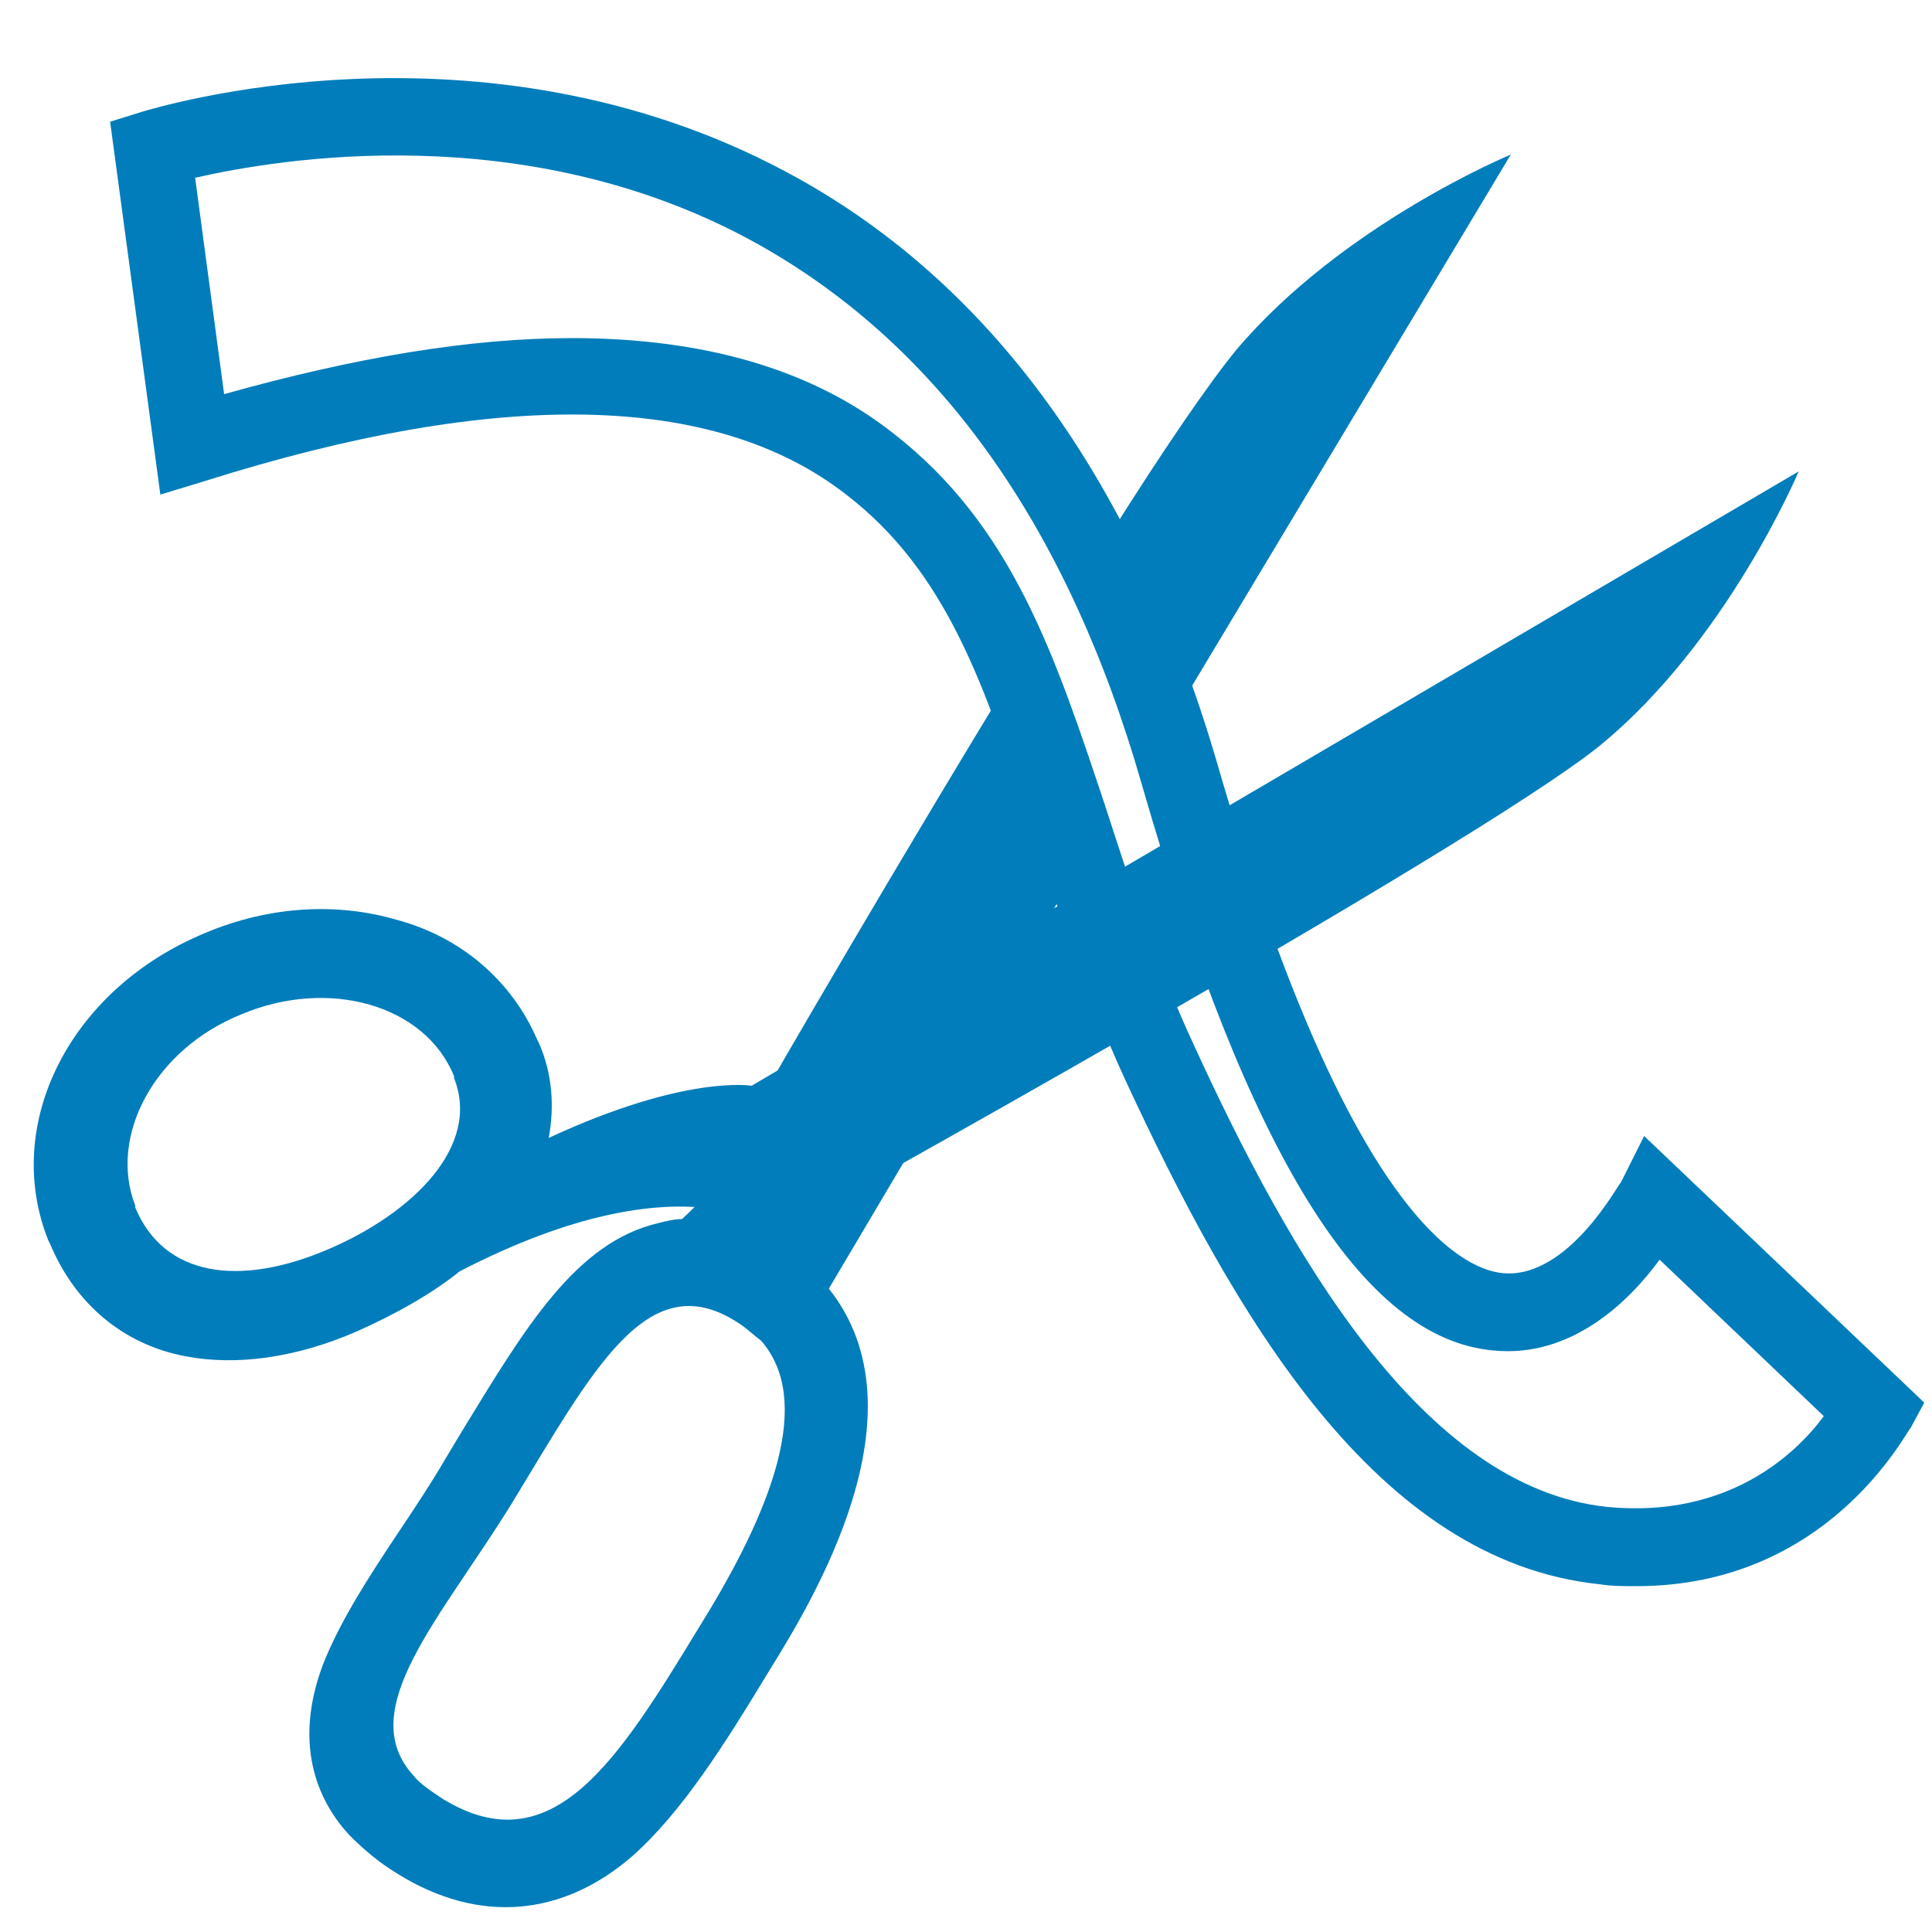 <svg width="100" height="100" viewBox="0 0 100 100" fill="none" xmlns="http://www.w3.org/2000/svg">
<path d="M63.999 18.1C62.599 19.8 60.2 23.3 57.499 27.6C58.8 30.2 60.099 33.2 61.099 36.5L78.2 8C78.2 8 69.499 11.6 63.999 18.1Z" fill="#007DBA"/>
<path d="M53.599 33C46.7 44.2 39.499 56.7 39.499 56.7C39.499 56.7 38.999 59.7 35.3 63.1C34.9 63.1 34.499 63.2 34.099 63.3C29.799 64.3 27.2 68.7 23.899 74.1C23.599 74.6 23.299 75.1 23 75.6C22.299 76.8 21.5 78 20.7 79.2C19.099 81.6 17.599 83.9 16.7 86.2C15.1 90.5 16.599 93.4 18.099 95C18.799 95.7 19.599 96.4 20.599 97C24.799 99.6 29.099 99.2 32.7 96.1C35.3 93.8 37.499 90.3 39.8 86.5C42.099 82.8 47.999 73.1 42.9 66.7L56.999 42.9C55.8 39.4 54.8 36 53.599 33ZM36.2 84.2C32 91.1 28.599 96.6 22.899 93.1C22.299 92.7 21.7 92.3 21.399 91.9C18.299 88.5 22.799 83.8 26.5 77.8C30.7 70.9 33.499 65.5 38.099 68.4C38.599 68.7 38.999 69.1 39.4 69.4C42.099 72.5 39.999 78.1 36.2 84.2Z" fill="#007DBA"/>
<path d="M84.7 82.1C84.1 82.1 83.4 82.1 82.8 82C71.2 80.8 63.9 68.1 58.2 55.8C56.1 51.2 54.7 46.8 53.4 43C51 35.5 49 29.6 43.8 25.6C37 20.3 25.8 20.1 10.6 24.9L8.3 25.6L5.7 6.3L7.3 5.8C8 5.6 24.8 0.4 40.7 8.9C51.2 14.5 58.7 24.8 63 39.5C69.7 62.7 75.6 65.7 77.8 65.9C81.2 66.2 83.8 61.2 83.9 61.2L85.1 58.8L99.6 72.6L98.9 73.9C98.6 74.2 94.6 82.1 84.7 82.1ZM29.6 17.5C36.4 17.5 42 19.1 46.2 22.4C52.4 27.2 54.6 33.9 57.2 41.7C58.5 45.7 59.8 49.8 61.8 54.1C66.7 64.8 73.6 77 83.2 78C89.5 78.6 93 75.2 94.4 73.3L85.9 65.2C84.3 67.4 81.3 70.3 77.3 69.9C70.5 69.3 64.6 59.7 59.1 40.6C55.2 27 48.4 17.6 38.8 12.4C27.1 6.1 14.5 8.2 10.1 9.2L11.6 20.4C18.4 18.5 24.3 17.5 29.6 17.5Z" fill="#007DBA"/>
<path d="M38.9 56.2C38.9 56.2 35.5 55.6 28.4 58.9C28.7 57.3 28.6 55.6 27.9 54L27.8 53.8C26.5 50.8 23.9 48.5 20.5 47.6C17.4 46.7 13.9 46.9 10.6 48.3C3.6 51.2 0.1 58.2 2.5 64.2L2.6 64.4C3.9 67.5 6.4 69.6 9.6 70.2C12.2 70.7 15.3 70.3 18.5 68.9C20.5 68 22.3 67 23.8 65.8C35.6 59.7 40.3 63.8 40.3 63.8C40.3 63.8 76.1 44 82.8 38.6C89.4 33.2 93.1 24.4 93.1 24.4L38.9 56.2ZM16.9 64.7C12.4 66.6 8.5 66.1 7 62.5V62.4C5.6 58.8 8 54.3 12.5 52.5C17 50.6 22 52 23.5 55.7V55.8C24.9 59.3 21.4 62.8 16.9 64.7Z" fill="#007DBA"/>
</svg>
